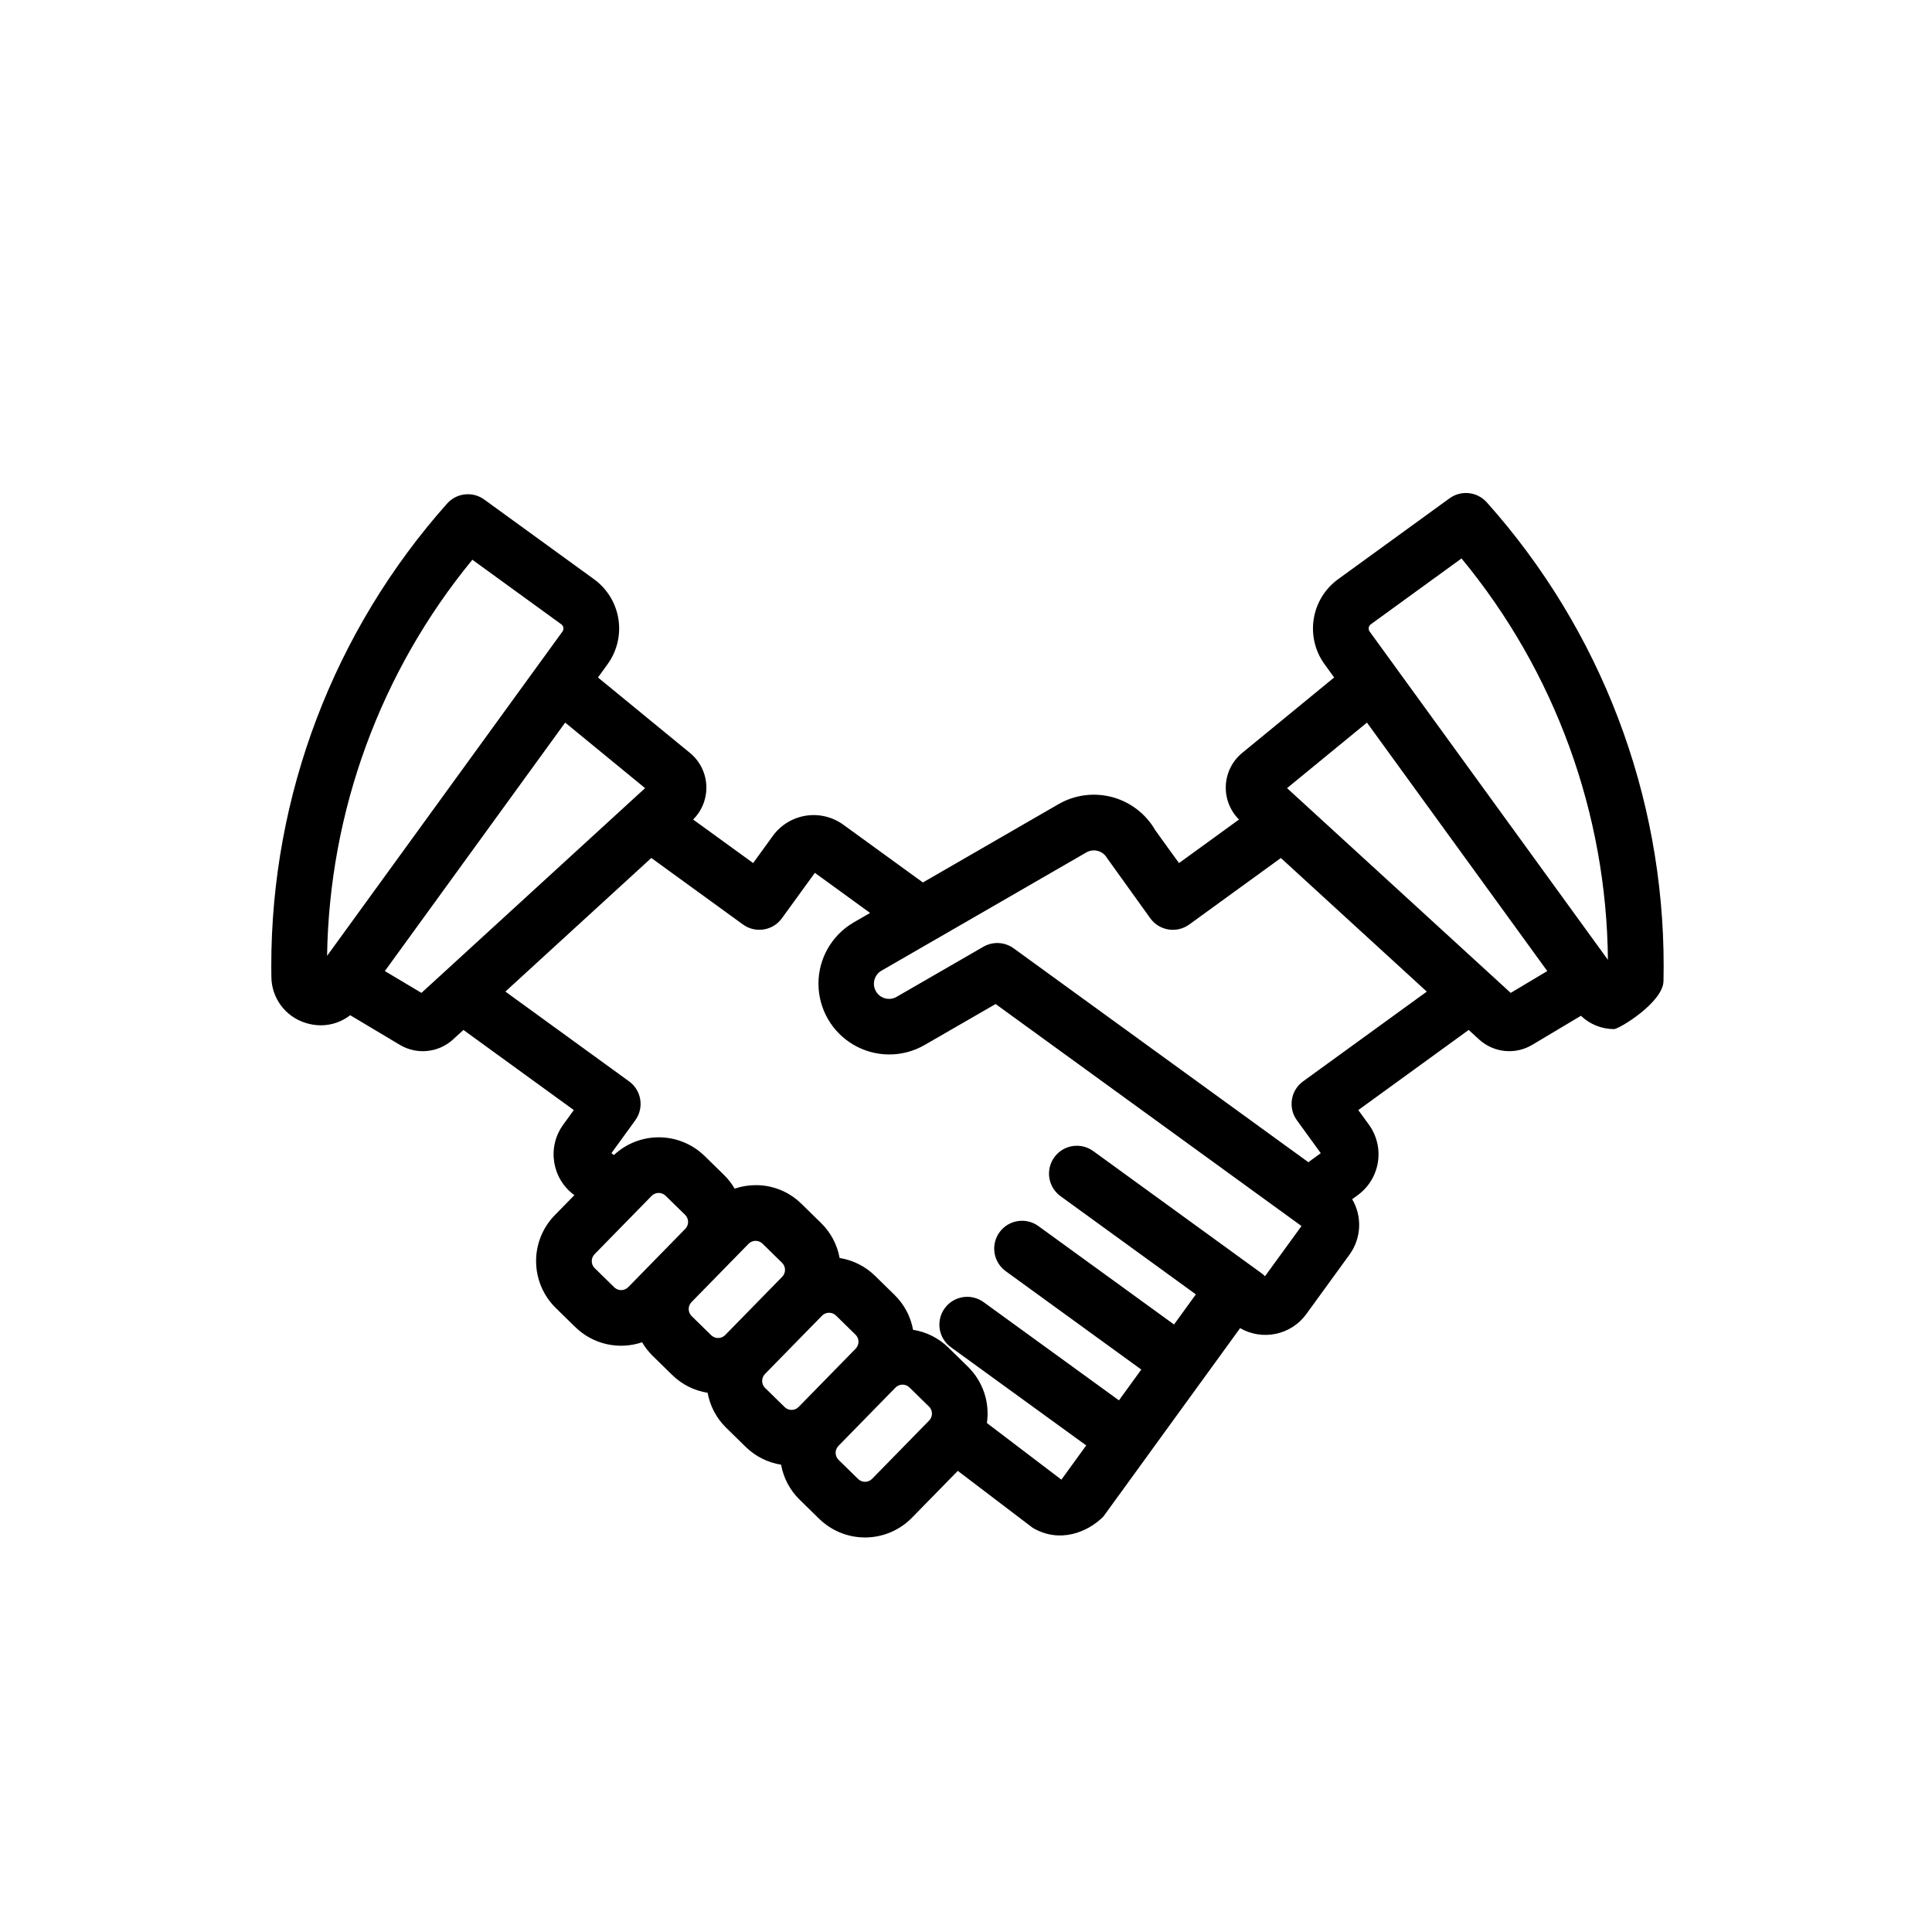 <?xml version="1.0" encoding="UTF-8"?>
<!-- Uploaded to: ICON Repo, www.iconrepo.com, Generator: ICON Repo Mixer Tools -->
<svg fill="#000000" width="800px" height="800px" version="1.1" viewBox="144 144 512 512" xmlns="http://www.w3.org/2000/svg">
 <path d="m537.99 277.11c-2.519-2.824-6.773-3.277-9.84-1.055l-29.555 21.453c-3.457 2.516-5.773 6.297-6.445 10.52-0.672 4.223 0.359 8.539 2.867 12l2.547 3.508-24.355 19.98c-2.609 2.133-4.191 5.273-4.356 8.641-0.164 3.367 1.105 6.648 3.496 9.027l-15.898 11.539s-6.207-8.547-6.312-8.734v-0.004c-2.488-4.309-6.59-7.453-11.395-8.742-4.809-1.289-9.93-0.613-14.242 1.875l-35.93 20.746-21.074-15.301c-2.875-2.086-6.457-2.945-9.965-2.391-3.508 0.559-6.648 2.484-8.73 5.359l-5.215 7.188-15.902-11.535c2.391-2.379 3.66-5.66 3.496-9.027-0.164-3.367-1.746-6.508-4.356-8.641l-24.363-19.98 2.547-3.508c2.508-3.461 3.539-7.777 2.871-12-0.672-4.223-2.992-8.004-6.449-10.52l-29.102-21.121h0.004c-3.07-2.231-7.332-1.766-9.852 1.066-30.031 33.754-46.609 77.363-46.59 122.54 0 0.953 0.008 1.906 0.023 2.856v-0.004c0.027 5.637 3.719 10.602 9.109 12.246 1.297 0.414 2.652 0.625 4.016 0.629 2.812-0.004 5.547-0.945 7.766-2.676l13.113 7.828c4.523 2.727 10.309 2.137 14.188-1.449l2.703-2.477 29.254 21.234-2.805 3.863v0.004c-4.34 5.977-3.016 14.336 2.957 18.684l-5.203 5.312c-3.219 3.297-4.996 7.738-4.945 12.344 0.051 4.609 1.926 9.008 5.215 12.238l5.172 5.062v-0.004c2.289 2.242 5.156 3.809 8.281 4.519s6.387 0.543 9.422-0.488c0.773 1.32 1.719 2.535 2.812 3.609l5.172 5.062v-0.004c2.559 2.512 5.84 4.164 9.383 4.723 0.637 3.527 2.356 6.766 4.918 9.273l5.172 5.062v-0.004c2.559 2.512 5.836 4.164 9.375 4.723 0.637 3.527 2.356 6.769 4.918 9.273l5.172 5.062 0.004-0.004c3.297 3.223 7.734 5 12.344 4.953 4.609-0.051 9.008-1.93 12.234-5.219l12.164-12.43 19.734 15.008v-0.004c0.039 0.035 0.086 0.07 0.129 0.098 7.09 4.176 14.512 1.211 18.695-2.969l11.742-16.176v-0.008l14.594-20.105 0.008-0.008 9.914-13.664v0.004c5.938 3.426 13.504 1.82 17.539-3.723l11.465-15.785c3.125-4.316 3.394-10.074 0.691-14.664l1.457-1.059c2.875-2.086 4.801-5.227 5.359-8.734 0.559-3.504-0.301-7.09-2.387-9.961l-2.805-3.863 29.254-21.234 2.703 2.477v-0.004c3.879 3.586 9.66 4.176 14.184 1.449l12.855-7.676c2.363 2.262 5.508 3.527 8.777 3.531 1.32 0 12.98-7.059 13.105-12.715 0.031-1.336 0.043-2.676 0.043-4.019 0.027-45.336-16.672-89.09-46.895-122.89zm-30.723 32.344 24.055-17.461v0.004c24.75 29.957 38.445 67.512 38.793 106.37l-56.512-77.867-6.633-9.137c-0.445-0.609-0.309-1.461 0.297-1.906zm-238.09-17.121 23.586 17.121c0.605 0.441 0.742 1.293 0.301 1.902l-6.633 9.137-55.75 76.816c0.586-38.336 14.156-75.344 38.496-104.97zm-13.492 114.79-9.695-5.785 47.789-65.844 21.176 17.371-3.875 3.543-49.789 45.59v0.004zm51.094 78.016-5.172-5.062v0.004c-1.035-1.012-1.051-2.672-0.039-3.707l15.117-15.449h-0.004c1.016-1.031 2.672-1.051 3.707-0.039l5.176 5.062c1.031 1.012 1.051 2.672 0.039 3.707l-8.895 9.094-6.215 6.352h-0.004c-1.012 1.035-2.672 1.055-3.711 0.043zm19.727 5.793v0.004c-0.008-0.695 0.262-1.367 0.75-1.863l15.113-15.449c0.484-0.496 1.148-0.781 1.844-0.789 0.695-0.008 1.367 0.262 1.863 0.75l5.172 5.062c1.035 1.012 1.051 2.672 0.043 3.707l-15.113 15.449c-0.488 0.496-1.152 0.781-1.848 0.785-0.695 0.004-1.363-0.266-1.863-0.746l-5.172-5.062c-0.496-0.484-0.781-1.148-0.789-1.844zm20.219 17.191 15.113-15.449c1.012-1.031 2.672-1.051 3.707-0.039l5.172 5.062h0.004c0.496 0.484 0.781 1.148 0.785 1.844 0.008 0.695-0.258 1.367-0.746 1.863l-15.113 15.449c-0.488 0.496-1.152 0.781-1.848 0.789s-1.363-0.262-1.859-0.75l-5.172-5.062-0.004 0.004c-1.031-1.016-1.047-2.672-0.039-3.707zm28.391 27.781c-1.012 1.035-2.672 1.051-3.707 0.043l-5.176-5.062h0.004c-1.035-1.016-1.051-2.672-0.043-3.707l15.113-15.449c1.016-1.035 2.676-1.051 3.711-0.039l5.172 5.062v-0.004c0.867 0.855 1.035 2.188 0.406 3.231-0.016 0.023-0.027 0.051-0.043 0.074-0.094 0.145-0.203 0.281-0.324 0.406zm104.12-53.688c-0.293-0.301-0.609-0.574-0.949-0.82l-44.574-32.355v0.004c-3.301-2.394-7.914-1.66-10.309 1.637-2.394 3.301-1.66 7.914 1.637 10.309l35.875 26.035-5.789 7.977-35.875-26.031c-1.582-1.176-3.57-1.672-5.519-1.371-1.949 0.297-3.699 1.363-4.856 2.961-1.16 1.594-1.629 3.586-1.309 5.531 0.32 1.945 1.406 3.684 3.016 4.824l35.867 26.031-5.922 8.16-35.867-26.031h-0.004c-3.297-2.394-7.914-1.66-10.309 1.637-2.394 3.301-1.66 7.914 1.641 10.309l35.867 26.031-6.582 9.07-19.738-15.008c0.805-5.488-1.059-11.027-5.019-14.91l-5.172-5.062c-2.555-2.519-5.832-4.172-9.375-4.731-0.641-3.523-2.359-6.758-4.922-9.258l-5.172-5.062c-2.559-2.508-5.836-4.152-9.371-4.715-0.637-3.531-2.359-6.773-4.926-9.277l-5.172-5.062-0.004 0.004c-3.273-3.254-7.727-5.043-12.344-4.961-1.824 0.023-3.637 0.332-5.363 0.918-0.773-1.316-1.719-2.527-2.805-3.598l-5.172-5.062c-3.203-3.121-7.488-4.891-11.961-4.938-4.473-0.047-8.793 1.633-12.059 4.688l-0.672-0.484 6.332-8.723h-0.004c2.394-3.297 1.66-7.914-1.641-10.305l-32.785-23.797 38.672-35.41 24.289 17.629c3.301 2.394 7.914 1.66 10.309-1.637l8.746-12.051 14.637 10.629-4.398 2.539c-5.766 3.375-9.301 9.559-9.285 16.234 0.016 6.68 3.574 12.844 9.352 16.195s12.898 3.379 18.699 0.074l18.895-10.906 78.555 57.016 2.508 1.82zm10.09-51.645c-3.301 2.394-4.031 7.008-1.641 10.305l6.332 8.727-3.293 2.391-78.098-56.68 0.004 0.004c-2.356-1.711-5.5-1.875-8.023-0.422l-23.039 13.301c-1.91 1.078-4.336 0.414-5.434-1.488-1.098-1.902-0.461-4.332 1.426-5.449l14.367-8.293h0.008l39.949-23.062v-0.004c0.922-0.531 2.016-0.676 3.043-0.398 1.027 0.273 1.902 0.945 2.434 1.867 0.059 0.098 11.484 15.996 11.484 15.996 2.394 3.301 7.008 4.031 10.309 1.641l24.289-17.629 38.672 35.41zm55.023-23.445-5.586-5.117-0.043-0.039-49.742-45.543-0.043-0.039-3.856-3.523 21.176-17.367 47.789 65.844z"/>
</svg>